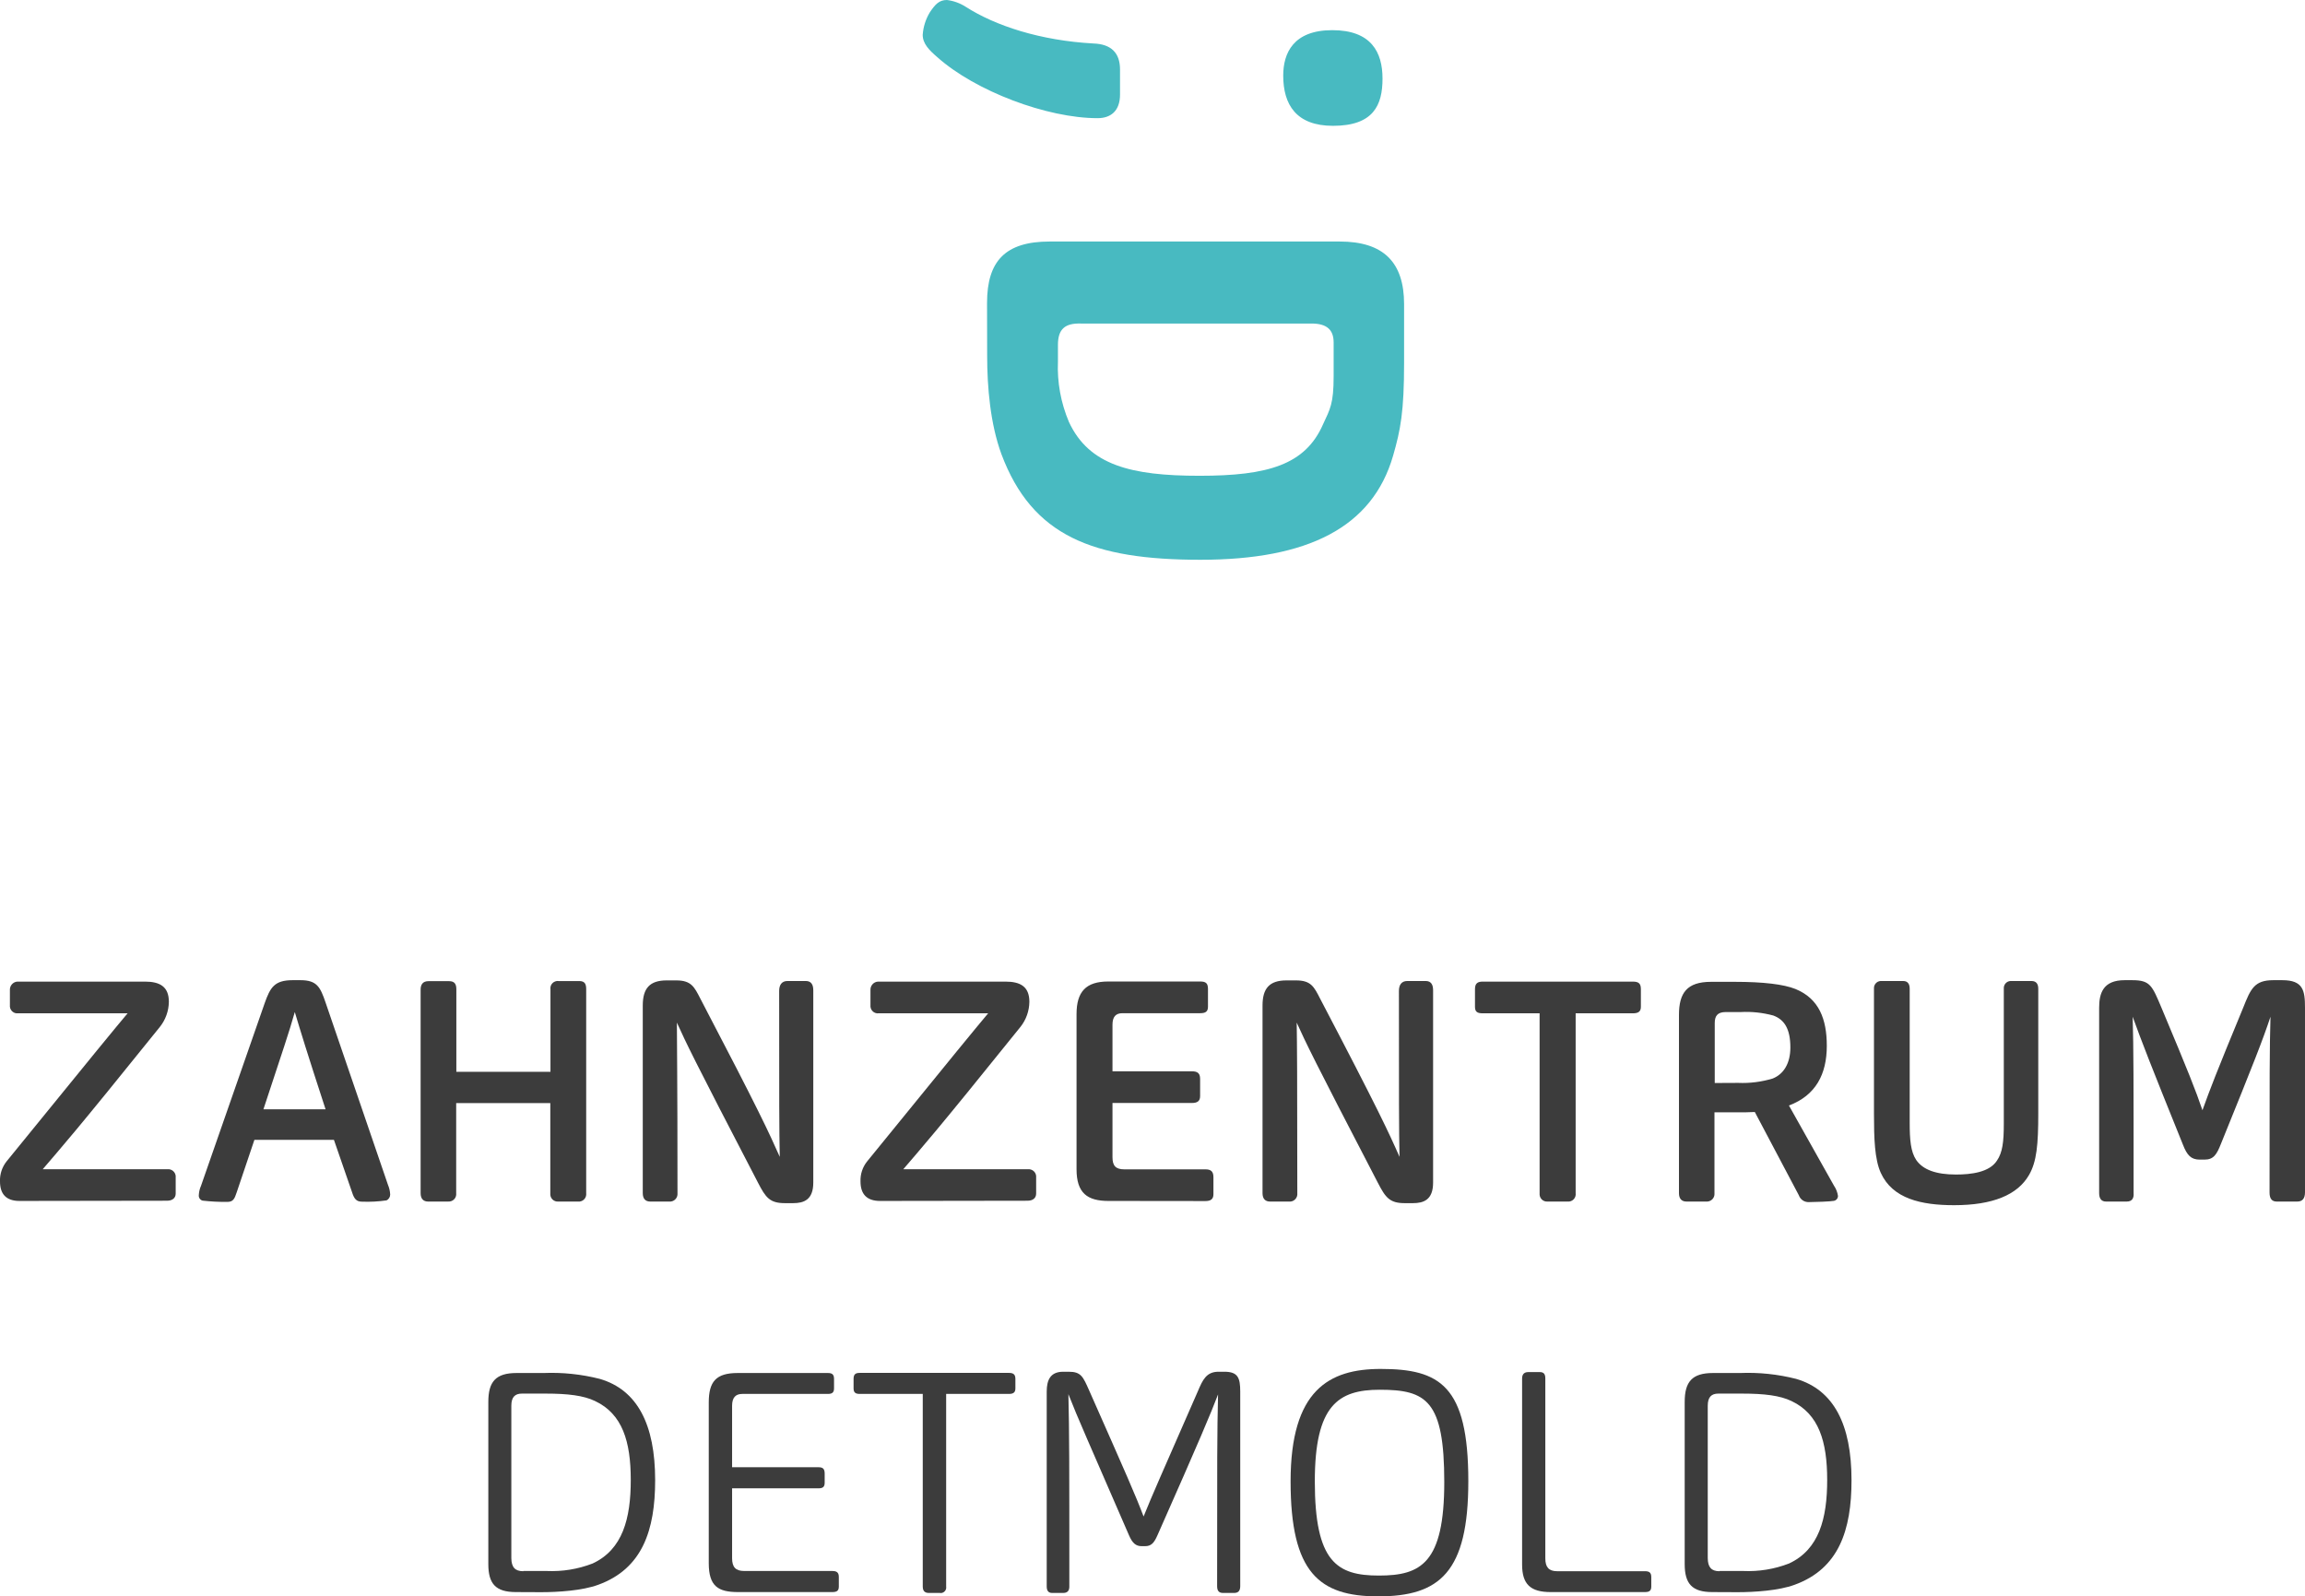 <?xml version="1.0" encoding="UTF-8"?><svg id="uuid-9e7cc641-e9d3-4e24-b961-f5d32ebeebf5" xmlns="http://www.w3.org/2000/svg" width="418.78" height="290.03" viewBox="0 0 418.78 290.03"><defs><style>.uuid-66f20a61-8fd9-4da3-b76a-70762cb46757{fill:#48bac1;}.uuid-66f20a61-8fd9-4da3-b76a-70762cb46757,.uuid-4695e26c-766b-4eeb-bdfa-d3de01def88a{stroke-width:0px;}.uuid-4695e26c-766b-4eeb-bdfa-d3de01def88a{fill:#3c3c3c;}</style></defs><path class="uuid-4695e26c-766b-4eeb-bdfa-d3de01def88a" d="M3.55,218.19c-2.48,0-3.55-1.3-3.55-3.55-.05-1.31.37-2.59,1.18-3.62,16.88-20.77,19.64-24.1,22-26.92H3.27c-.74.08-1.39-.46-1.47-1.2,0-.09,0-.18,0-.27v-2.71c-.06-.81.54-1.52,1.35-1.58.06,0,.12,0,.18,0h23c2.71,0,4.35.91,4.35,3.67-.02,1.66-.6,3.27-1.64,4.57-15.81,19.65-18,22-21.28,25.85h22.64c.75-.09,1.43.45,1.52,1.2,0,.07.01.15,0,.22v3c0,.79-.57,1.3-1.58,1.3l-26.8.04Z"/><path class="uuid-4695e26c-766b-4eeb-bdfa-d3de01def88a" d="M43.01,216.61c-.4,1.24-.68,1.75-1.7,1.75-1.51.02-3.01-.06-4.51-.23-.44-.12-.73-.54-.68-1,.03-.58.16-1.16.4-1.69l11.57-33.19c1-2.82,1.75-4.17,5.08-4.17h1.41c3,0,3.61,1.24,4.57,4.06l11.34,33.13c.24.56.37,1.15.4,1.75,0,.46-.26.88-.68,1.07-1.48.21-2.97.29-4.46.23-1,0-1.41-.51-1.8-1.75l-3.28-9.48h-14.45l-3.21,9.52ZM59.15,201.54c-3.5-10.72-4.52-14.11-5.59-17.67-1,3.56-2.2,7.06-5.7,17.67h11.29Z"/><path class="uuid-4695e26c-766b-4eeb-bdfa-d3de01def88a" d="M81.5,218.3h-3.72c-.85,0-1.36-.5-1.36-1.52v-37c0-.9.4-1.52,1.41-1.52h3.78c1,0,1.3.56,1.3,1.47v15h17.1v-14.98c-.11-.73.39-1.4,1.12-1.51.12-.02.24-.02.35,0h3.78c1,0,1.24.56,1.24,1.47v37.08c.09.75-.44,1.42-1.19,1.51-.07,0-.15.01-.22,0h-3.69c-.74.05-1.37-.52-1.42-1.25,0-.09,0-.18,0-.27v-16.37h-17.1v16.37c.09.75-.44,1.42-1.19,1.51-.07,0-.13.01-.2,0Z"/><path class="uuid-4695e26c-766b-4eeb-bdfa-d3de01def88a" d="M121.63,218.3h-3.5c-.84,0-1.35-.5-1.35-1.52v-34.09c0-3.11,1.24-4.57,4.34-4.57h1.75c2.71,0,3.28,1.18,4.35,3.27,10.72,20.49,12.47,24.33,14.45,28.79-.11-4.86-.11-10.22-.11-30.14,0-1.08.45-1.81,1.52-1.81h3.32c1,0,1.36.68,1.36,1.69v34.94c0,3.16-1.75,3.73-3.67,3.73h-1.47c-2.77,0-3.5-1-4.91-3.73-11.91-22.91-13-25.28-14.73-29.07,0,4.35.11,9.15.11,31,.07.76-.48,1.43-1.24,1.51-.07,0-.15,0-.22,0Z"/><path class="uuid-4695e26c-766b-4eeb-bdfa-d3de01def88a" d="M159.9,218.19c-2.48,0-3.56-1.3-3.56-3.55-.05-1.31.37-2.59,1.19-3.62,16.88-20.77,19.64-24.1,22-26.92h-19.91c-.74.08-1.39-.46-1.47-1.2,0-.09,0-.18,0-.27v-2.71c-.06-.81.54-1.52,1.35-1.58.06,0,.12,0,.18,0h23c2.71,0,4.34.91,4.34,3.67-.02,1.66-.59,3.27-1.63,4.57-15.81,19.65-18,22-21.28,25.85h22.63c.75-.08,1.43.46,1.51,1.21,0,.07.01.14,0,.21v3c0,.79-.56,1.3-1.58,1.3l-26.78.04Z"/><path class="uuid-4695e26c-766b-4eeb-bdfa-d3de01def88a" d="M201.4,218.19c-3.83,0-5.81-1.41-5.81-5.76v-28.18c0-4.06,1.69-5.93,5.76-5.93h16.7c1,0,1.42.29,1.42,1.36v3.22c0,.9-.46,1.18-1.42,1.18h-14.12c-1.19,0-1.81.62-1.81,2.09v8.47h14.45c.9,0,1.47.28,1.47,1.35v3.16c0,.9-.51,1.24-1.47,1.24h-14.45v9.86c0,1.53.57,2.2,2.15,2.2h14.73c.9,0,1.46.29,1.46,1.42v3.1c0,.9-.5,1.24-1.46,1.24l-17.6-.02Z"/><path class="uuid-4695e26c-766b-4eeb-bdfa-d3de01def88a" d="M234.24,218.3h-3.5c-.85,0-1.36-.5-1.36-1.52v-34.09c0-3.11,1.24-4.57,4.35-4.57h1.75c2.71,0,3.27,1.18,4.34,3.27,10.73,20.49,12.48,24.33,14.45,28.79-.11-4.86-.11-10.22-.11-30.14,0-1.08.45-1.81,1.53-1.81h3.33c1,0,1.35.68,1.35,1.69v34.94c0,3.16-1.75,3.73-3.67,3.73h-1.47c-2.76,0-3.5-1-4.91-3.73-11.91-22.91-13-25.28-14.73-29.07.06,4.35.11,9.15.11,31,.08.75-.47,1.43-1.22,1.51-.08,0-.16,0-.24,0Z"/><path class="uuid-4695e26c-766b-4eeb-bdfa-d3de01def88a" d="M284.87,218.3h-3.73c-.74.05-1.37-.52-1.42-1.25,0-.09,0-.18,0-.27v-32.68h-10.33c-1,0-1.41-.28-1.41-1.18v-3.22c0-1.07.51-1.36,1.41-1.36h27.26c1,0,1.47.29,1.47,1.36v3.22c0,.9-.51,1.18-1.47,1.18h-10.38v32.68c.1.73-.41,1.41-1.14,1.51-.09.01-.18.02-.27,0Z"/><path class="uuid-4695e26c-766b-4eeb-bdfa-d3de01def88a" d="M310.1,218.3h-3.7c-.85,0-1.36-.5-1.36-1.52v-32.4c0-4,1.47-6,5.82-6h4.34c5.2,0,8.87.45,11,1.3,4.29,1.75,5.7,5.48,5.7,10.33,0,5.14-2,9-6.88,10.84l8.18,14.56c.38.56.63,1.19.73,1.86,0,.44-.3.81-.73.9-.51.12-3.56.23-4.57.23-.81.03-1.54-.47-1.81-1.24l-8-15.13c-1,.06-2.14.06-3.33.06h-4v14.73c.06.76-.52,1.42-1.28,1.48-.04,0-.08,0-.11,0ZM315.8,196.74c2.12.09,4.23-.18,6.26-.79,2-.79,3.22-2.76,3.22-5.64,0-3.44-1.13-5.08-3.1-5.81-1.93-.52-3.93-.74-5.93-.63h-2.71c-1.47,0-2,.68-2,2v10.89l4.26-.02Z"/><path class="uuid-4695e26c-766b-4eeb-bdfa-d3de01def88a" d="M370.32,202.25c0,5.71-.28,8.81-1.69,11.24-2.09,3.61-6.6,5.47-13.6,5.47-6,0-11.18-1.18-13.32-5.87-1.13-2.48-1.24-6.32-1.24-10.72v-22.73c-.06-.72.46-1.35,1.18-1.41.08,0,.15,0,.23,0h3.89c.85,0,1.19.56,1.19,1.41v24.38c0,3,.17,5.2,1.18,6.72,1.24,1.81,3.67,2.65,7.23,2.65,2.71,0,6.09-.39,7.45-2.54,1-1.46,1.24-3.38,1.24-6.66v-24.55c-.06-.72.46-1.35,1.18-1.41.08,0,.15,0,.23,0h3.61c.9,0,1.24.56,1.24,1.41v22.61Z"/><path class="uuid-4695e26c-766b-4eeb-bdfa-d3de01def88a" d="M386.4,218.3h-3.78c-.84,0-1.24-.56-1.24-1.52v-33.7c0-2.65.73-5,4.63-5h1.39c3.27,0,3.61,1,5.3,5,5,11.91,6.21,15,7.45,18.63,1.36-3.78,2.43-6.61,7.4-18.63,1.35-3.39,2-5,5.47-5h1.64c3.78,0,4.12,1.86,4.12,5v33.53c0,1.19-.51,1.69-1.41,1.69h-3.73c-.85,0-1.3-.5-1.3-1.63,0-21.22,0-26,.17-31.95-1.41,4.23-2.88,8-9,23.09-.79,2-1.36,2.87-3,2.87h-.85c-1.58,0-2.31-.79-3.05-2.7-6-14.85-7.39-18.46-9.14-23.26.17,6.1.17,11.06.17,32.06.07.85-.24,1.52-1.24,1.52Z"/><path class="uuid-4695e26c-766b-4eeb-bdfa-d3de01def88a" d="M93.72,289.25c-3.67,0-5-1.52-5-5.08v-29.47c0-3.67,1.35-5.25,5.13-5.25h4.91c3.44-.14,6.88.22,10.22,1.07,6.83,2,10.05,8.3,10.05,18.4,0,9.09-2.32,16.08-10.33,19-2.88,1.07-7.34,1.35-10.39,1.35l-4.59-.02ZM95.08,285.42h4.23c2.85.13,5.69-.33,8.35-1.36,5.48-2.54,6.94-8.18,6.94-15.18s-1.52-12-6.49-14.34c-2.08-1-4.91-1.35-9-1.35h-4.29c-1.24,0-1.92.62-1.92,2.2v27.71c.03,1.62.65,2.36,2.18,2.36v-.04Z"/><path class="uuid-4695e26c-766b-4eeb-bdfa-d3de01def88a" d="M134.08,289.25c-3.61,0-5.31-1.07-5.31-5.25v-29.19c0-3.78,1.3-5.36,5.25-5.36h16.38c.68,0,1.13.17,1.13,1.07v1.73c0,.79-.4,1-1.13,1h-15.53c-1.19,0-1.86.62-1.86,2.15v11.17h15.69c.67,0,1.13.17,1.13,1.13v1.7c0,.79-.4,1-1.13,1h-15.69v12.7c0,1.58.62,2.32,2.2,2.32h16c.68,0,1.19.17,1.19,1.07v1.76c0,.79-.4,1-1.19,1h-17.13Z"/><path class="uuid-4695e26c-766b-4eeb-bdfa-d3de01def88a" d="M170.77,289.41h-2c-.84,0-1.12-.45-1.12-1.19v-34.97h-11.45c-.73,0-1.12-.22-1.12-1v-1.75c0-.9.45-1.07,1.12-1.07h27.1c.67,0,1.18.17,1.18,1.07v1.75c0,.79-.45,1-1.18,1h-11.4v35c.09.54-.27,1.06-.81,1.16-.1.02-.21.02-.32,0Z"/><path class="uuid-4695e26c-766b-4eeb-bdfa-d3de01def88a" d="M193.17,289.41h-2c-.73,0-1-.45-1-1.19v-35.39c0-2.2.73-3.61,3-3.61h1c2.26,0,2.6.9,3.73,3.44,6.77,15.3,8.41,19,9.87,22.86,1.64-4.06,3.11-7.34,9.88-22.8.85-2,1.52-3.5,3.73-3.5h1.07c2.48,0,2.88,1.13,2.88,3.61v35.34c0,.84-.34,1.24-1.13,1.24h-2c-.79,0-1.07-.45-1.07-1.24,0-22.86,0-28,.17-34.83-1.36,3.56-3.22,8-11,25.57-.62,1.41-1.13,2-2.25,2h-.63c-1.07,0-1.69-.56-2.31-2-7.51-17.32-9.26-21.16-11-25.62.17,7.11.17,12.19.17,34.88.02.67-.2,1.24-1.11,1.24Z"/><path class="uuid-4695e26c-766b-4eeb-bdfa-d3de01def88a" d="M250.4,290.03c-10.73,0-15.92-4.29-15.92-20.89s7-20.43,16.37-20.43c10.72,0,15.92,3,15.92,20.38.01,16.54-5.19,20.94-16.37,20.94ZM250.68,252.49c-7.56,0-11.8,2.83-11.8,16.65,0,14.62,4,17.11,11.63,17.11s11.89-2.21,11.89-17-3.24-16.76-11.71-16.76h-.01Z"/><path class="uuid-4695e26c-766b-4eeb-bdfa-d3de01def88a" d="M281.73,289.25c-3.66,0-5.19-1.41-5.19-5v-33.79c0-.68.28-1.18,1.13-1.18h2.09c.79,0,1,.45,1,1.18v32.68c0,1.58.63,2.32,2.15,2.32h15.92c.73,0,1.18.17,1.18,1.07v1.72c0,.79-.39,1-1.18,1h-17.1Z"/><path class="uuid-4695e26c-766b-4eeb-bdfa-d3de01def88a" d="M311.08,289.25c-3.66,0-5-1.52-5-5.08v-29.47c0-3.67,1.36-5.25,5.14-5.25h4.91c3.44-.14,6.88.22,10.21,1.07,6.83,2,10.05,8.3,10.05,18.4,0,9.09-2.31,16.08-10.33,19-2.88,1.07-7.34,1.35-10.38,1.35l-4.6-.02ZM312.44,285.42h4.23c2.85.13,5.7-.33,8.36-1.36,5.47-2.54,6.94-8.18,6.94-15.18s-1.53-12-6.49-14.34c-2.09-1-4.91-1.35-9-1.35h-4.29c-1.24,0-1.92.62-1.92,2.2v27.71c.02,1.62.65,2.36,2.13,2.36l.04-.04Z"/><path class="uuid-66f20a61-8fd9-4da3-b76a-70762cb46757" d="M203.49,17.17c0,3.12-1.82,4.3-4.07,4.3-9.24,0-22.23-4.94-29.1-11.06-1.5-1.29-2.68-2.47-2.68-4.08.1-1.44.54-2.84,1.29-4.08,1-1.5,1.72-2.25,3.11-2.25,1.23.15,2.4.58,3.44,1.25,5.36,3.43,13.52,6.12,23.18,6.65,3.23.11,4.83,1.72,4.83,4.72v4.55ZM233.14,13.74c0-4.08,1.83-8.26,8.91-8.26s9.13,4,9.13,8.8-1.62,8.58-9,8.58c-6.68,0-9.04-3.86-9.04-9.12Z"/><path class="uuid-66f20a61-8fd9-4da3-b76a-70762cb46757" d="M179.33,55.04c0-7.62,3.33-11.16,11.38-11.16h52.69c7.95,0,11.7,3.76,11.7,11.38v10.63c0,8.91-.64,12.19-2,16.91-3.75,13-15.45,18.9-35,18.9s-30.59-4.3-36.17-19.22c-2-5.47-2.58-12.08-2.58-17.88l-.02-9.56ZM192.21,62.67v3c-.16,3.77.53,7.53,2,11,3.65,7.84,11.27,9.77,23.72,9.77s19.22-2,22.44-9.34c1.29-2.79,1.93-3.72,1.93-8.76v-6.12c0-2.25-1.18-3.44-4-3.44h-41.9c-2.9-.09-4.19.99-4.19,3.89Z"/></svg>